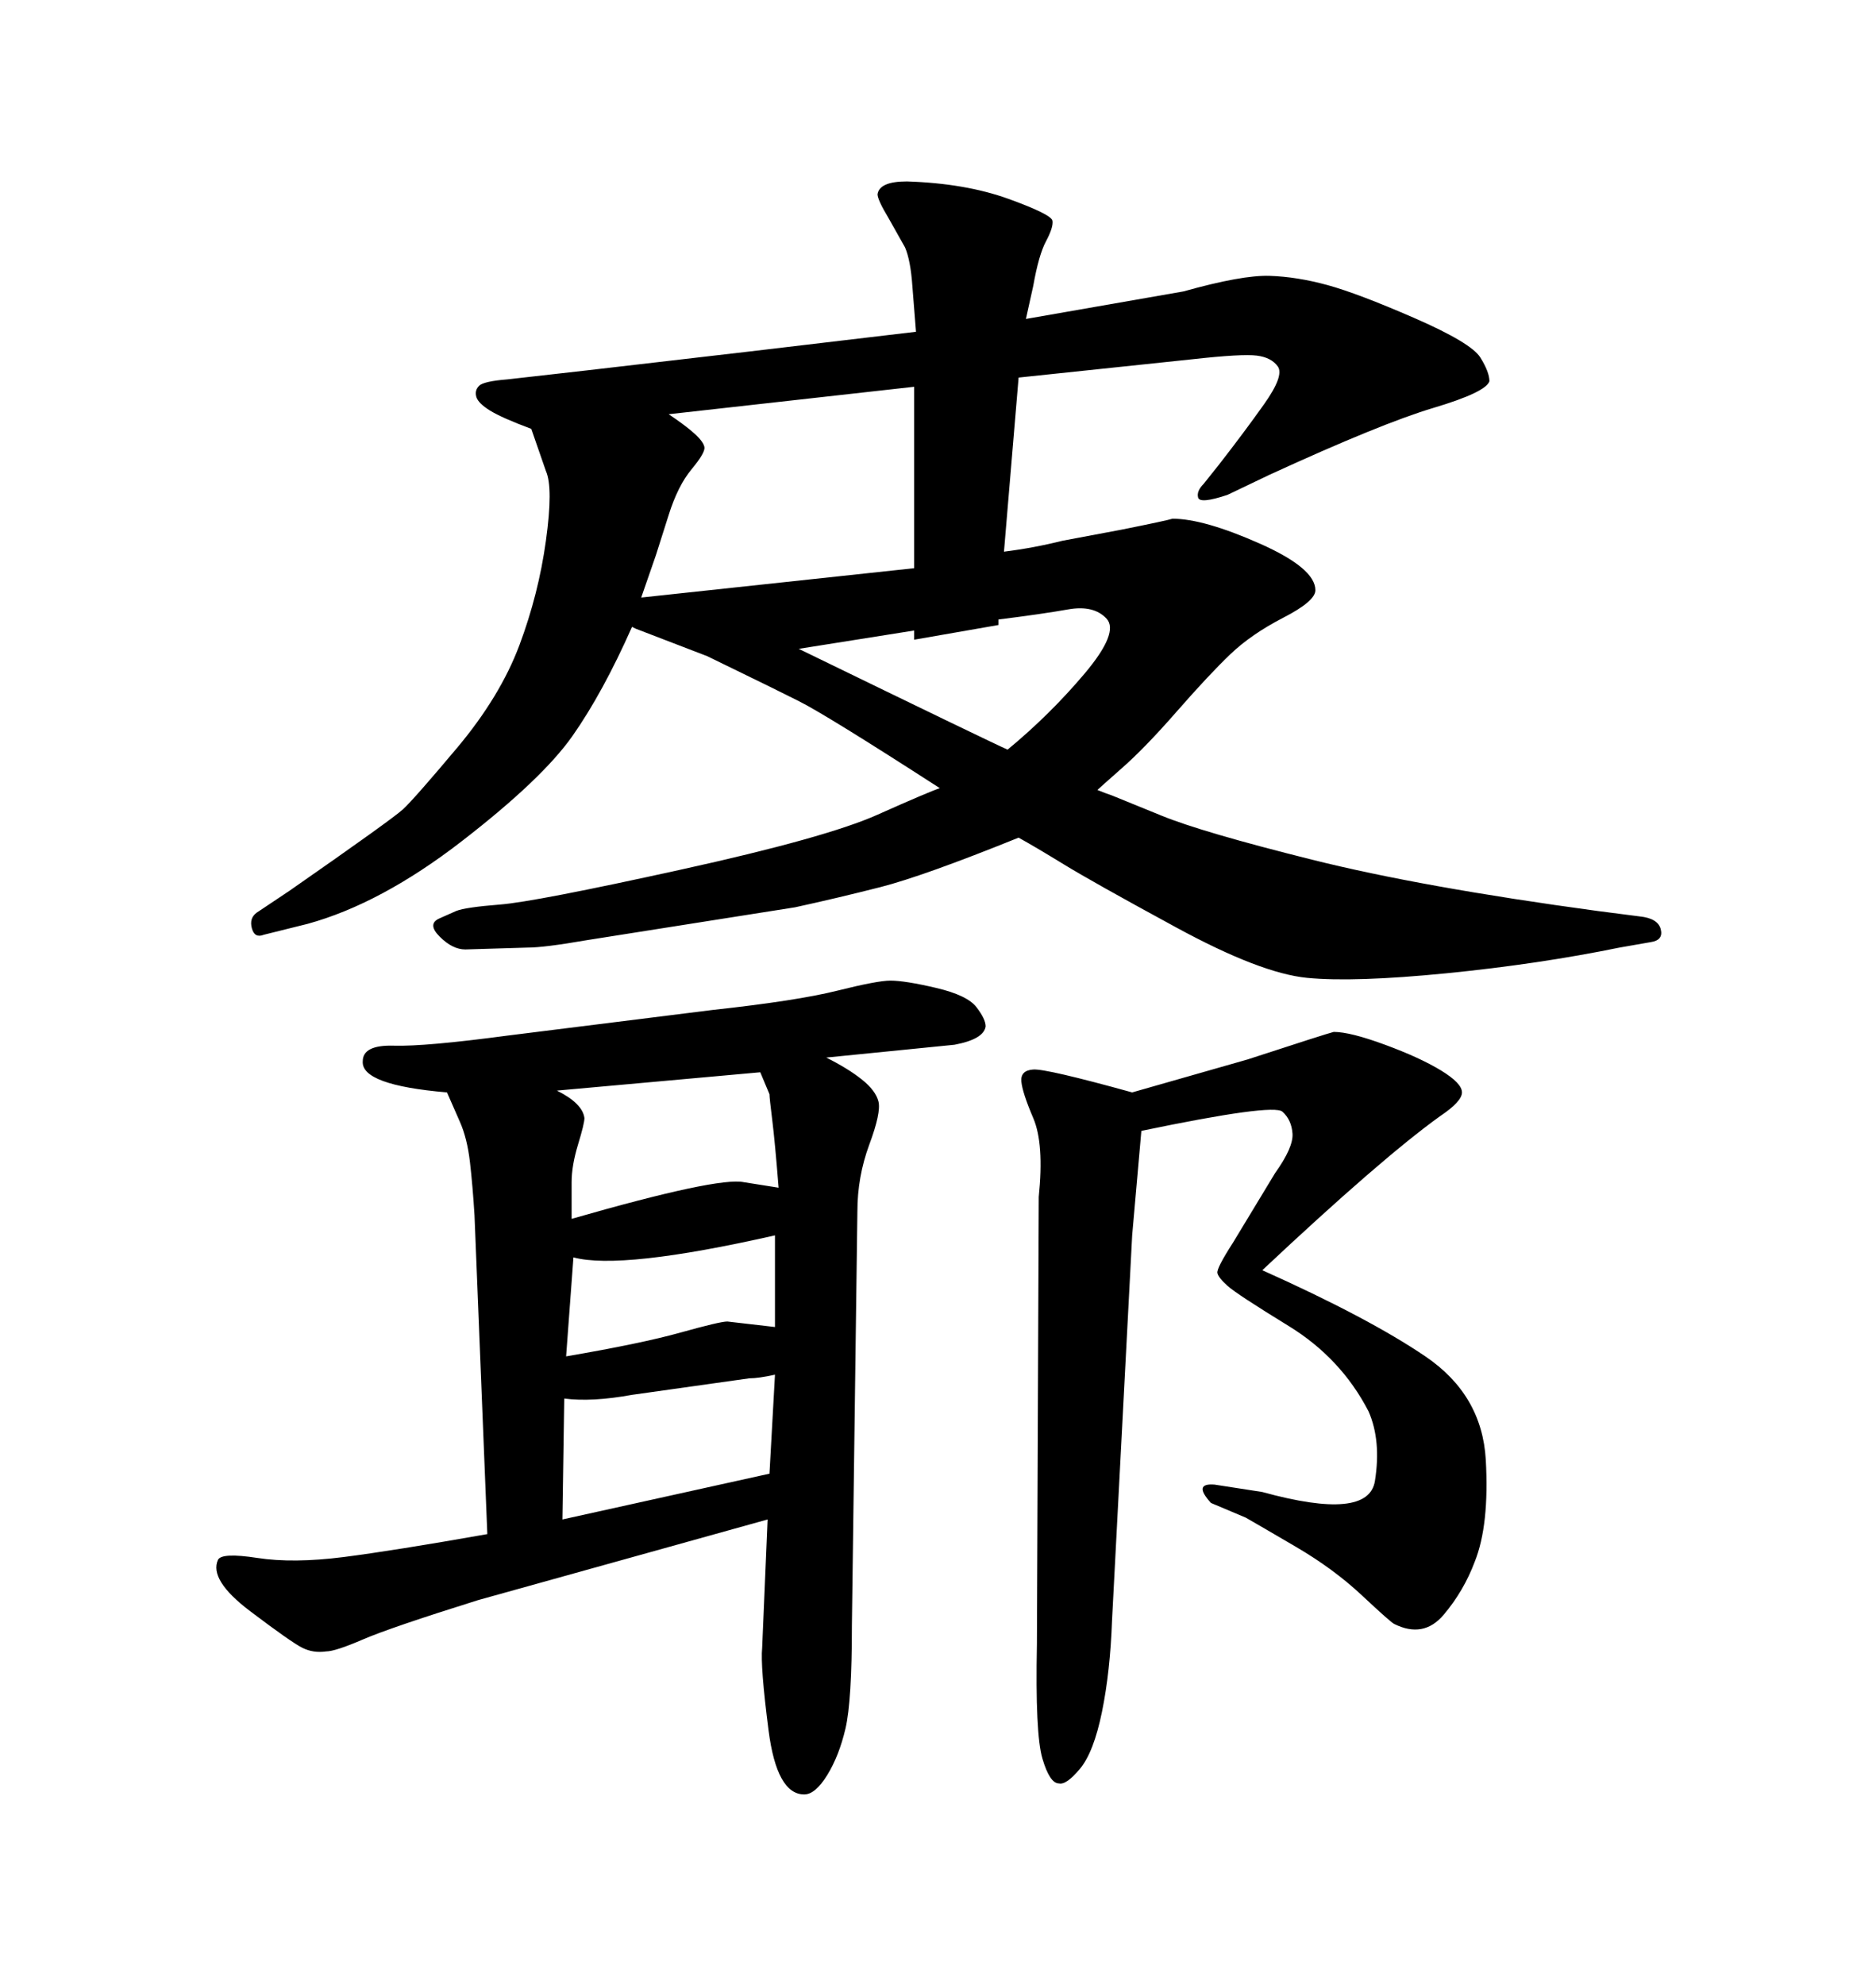 <svg xmlns="http://www.w3.org/2000/svg" xmlns:xlink="http://www.w3.org/1999/xlink" width="300" height="317.285"><path d="M101.66 100.49L101.07 100.20Q96.39 110.74 91.55 117.63Q86.72 124.51 73.83 134.47Q60.94 144.43 49.22 147.66L49.22 147.66L42.19 149.41Q40.72 150 40.28 148.39Q39.84 146.78 41.02 145.90L41.02 145.90L46.29 142.38Q62.70 130.96 64.45 129.35Q66.21 127.73 73.10 119.53Q79.98 111.33 83.06 103.13Q86.13 94.92 87.30 86.43L87.30 86.43Q88.48 77.93 87.30 75.29L87.30 75.29L84.96 68.55Q80.27 66.80 78.37 65.63Q76.46 64.45 76.17 63.43Q75.88 62.40 76.61 61.67Q77.34 60.94 81.15 60.64L81.15 60.64L94.04 59.18Q119.53 56.25 146.48 53.03L146.48 53.03L145.90 45.70Q145.61 41.60 144.73 39.55L144.73 39.55L142.09 34.86Q140.33 31.93 140.33 31.05L140.33 31.05Q140.63 29.00 145.02 29.00L145.02 29.00Q154.39 29.30 161.28 31.79Q168.16 34.28 168.31 35.30Q168.46 36.33 167.29 38.53Q166.11 40.72 165.23 45.70L165.23 45.70L164.06 50.98L189.26 46.58Q198.63 43.95 203.03 44.09Q207.42 44.24 212.26 45.56Q217.09 46.88 226.17 50.83Q235.25 54.79 236.72 57.13Q238.18 59.47 238.18 60.94L238.18 60.94Q237.60 62.70 229.25 65.19Q220.90 67.68 203.03 75.88L203.03 75.88L196.29 79.10Q191.89 80.57 191.60 79.54Q191.31 78.52 192.48 77.34L192.48 77.34L194.82 74.41Q198.93 69.14 202.15 64.60Q205.37 60.06 204.35 58.59Q203.32 57.13 200.98 56.84Q198.63 56.54 190.72 57.42L190.72 57.42L162.89 60.35L160.55 88.18Q165.23 87.60 169.92 86.43L169.92 86.43L179.30 84.67Q186.62 83.20 187.50 82.91L187.50 82.91Q192.48 82.91 201.42 86.87Q210.35 90.82 210.35 94.34L210.35 94.34Q210.35 96.09 205.22 98.73Q200.10 101.37 196.73 104.59Q193.36 107.81 188.23 113.67Q183.11 119.53 179.44 122.75Q175.78 125.98 175.49 126.27L175.49 126.27Q176.95 126.86 177.83 127.15L177.83 127.15L185.74 130.37Q192.19 133.01 209.77 137.40Q227.34 141.80 255.47 145.61L255.47 145.61L262.21 146.48Q265.14 146.78 265.58 148.54Q266.02 150.29 263.96 150.59L263.96 150.59L258.98 151.46Q246.09 154.10 231.30 155.57Q216.50 157.03 209.03 156.30Q201.56 155.57 188.09 148.24Q174.61 140.92 170.07 138.13Q165.53 135.35 162.89 133.89L162.89 133.89Q147.66 140.04 140.77 141.80Q133.89 143.55 127.15 145.02L127.15 145.02L93.75 150.29Q87.01 151.46 84.38 151.46L84.38 151.46L74.41 151.76Q72.36 151.76 70.31 149.71Q68.26 147.66 70.31 146.78L70.31 146.78L72.95 145.61Q74.41 145.02 79.98 144.58Q85.55 144.14 108.84 139.01Q132.13 133.89 140.33 130.22Q148.54 126.56 150.29 125.98L150.29 125.98Q132.13 114.26 127.73 112.06Q123.34 109.86 118.51 107.52Q113.67 105.18 113.09 104.88L113.09 104.88L101.66 100.49ZM102.54 95.51L102.54 95.51L146.19 90.82L146.19 61.82L106.93 66.21Q109.57 67.97 111.04 69.29Q112.50 70.61 112.65 71.48Q112.79 72.36 110.60 75Q108.40 77.64 106.93 82.32L106.93 82.32L104.88 88.77L102.54 95.51ZM146.19 102.25L146.19 100.78L127.73 103.71Q159.08 118.95 161.13 119.82L161.13 119.82Q167.87 114.26 173.44 107.67Q179.00 101.07 176.95 98.88Q174.90 96.68 170.80 97.41Q166.70 98.14 159.67 99.02L159.67 99.02L159.67 99.90L146.19 102.25ZM201.86 203.03L201.86 203.03Q218.85 210.64 227.93 216.80Q237.01 222.95 237.60 233.35Q238.18 243.75 235.84 249.61L235.84 249.61Q234.08 254.30 230.86 258.11Q227.64 261.91 222.95 259.57L222.95 259.57Q222.36 259.28 217.82 255.03Q213.28 250.78 207.28 247.27Q201.27 243.75 199.22 242.58L199.22 242.58L193.65 240.23Q190.72 237.01 194.24 237.30L194.24 237.30L201.86 238.48Q218.85 243.16 219.87 236.72Q220.90 230.27 218.85 225.59L218.85 225.59Q214.45 217.09 206.10 211.96Q197.75 206.84 196.29 205.52Q194.82 204.20 194.68 203.47Q194.53 202.73 197.17 198.63L197.17 198.63L203.91 187.50Q206.84 183.40 206.69 181.20Q206.54 179.00 205.08 177.69Q203.61 176.37 182.52 180.76L182.52 180.76L181.05 197.46L177.83 258.98Q177.54 267.19 176.22 273.63Q174.90 280.08 172.71 282.71Q170.51 285.35 169.34 285.06L169.34 285.06Q167.87 285.06 166.70 281.10Q165.53 277.15 165.82 262.79L165.82 262.79L166.11 191.31Q166.99 182.81 165.23 178.71Q163.48 174.61 163.33 172.85Q163.18 171.09 165.23 170.95Q167.29 170.80 181.05 174.61L181.05 174.61L199.51 169.34Q212.11 165.23 213.28 164.94L213.28 164.94Q215.92 164.94 221.48 166.99Q227.05 169.04 230.42 171.09Q233.79 173.14 233.79 174.61Q233.79 176.07 230.27 178.42L230.27 178.42Q220.90 185.16 201.86 203.03ZM132.13 169.04L132.13 169.04Q135.64 170.80 137.84 172.56Q140.04 174.32 140.48 176.07Q140.92 177.83 139.01 182.96Q137.11 188.09 137.11 193.65L137.11 193.65L136.23 259.86Q136.23 271.88 135.21 276.27Q134.18 280.66 132.28 283.74Q130.37 286.82 128.61 286.82L128.61 286.82Q124.22 286.82 122.90 276.56Q121.58 266.31 121.88 263.38L121.88 263.38L122.75 242.87L76.46 255.76Q62.40 260.16 58.01 262.06Q53.61 263.96 52.15 263.96L52.15 263.96Q50.10 264.26 48.34 263.38Q46.58 262.50 39.99 257.52Q33.40 252.54 34.86 249.32L34.86 249.32Q35.45 248.14 41.16 249.02Q46.88 249.90 54.93 248.88Q62.99 247.85 77.93 245.21L77.93 245.21L75.88 194.24Q75.59 189.55 75.15 185.74Q74.71 181.93 73.54 179.30L73.54 179.30L71.48 174.61Q57.71 173.44 58.01 169.63L58.01 169.63Q58.01 166.99 62.99 167.14Q67.97 167.29 81.15 165.53L81.15 165.53L113.96 161.43Q127.44 159.96 133.89 158.35Q140.33 156.74 142.38 156.74L142.38 156.74Q144.73 156.74 149.71 157.91Q154.69 159.08 156.15 160.99Q157.62 162.89 157.62 164.06L157.62 164.06Q157.32 166.11 152.64 166.99L152.64 166.99L143.85 167.87L132.13 169.04ZM121.58 171.39L89.06 174.32Q93.16 176.37 93.46 178.71L93.46 178.71Q93.46 179.59 92.43 182.96Q91.41 186.33 91.41 188.96L91.41 188.96L91.41 194.82Q114.84 188.09 118.95 188.96L118.95 188.96L124.51 189.84Q123.93 182.52 123.49 179.00Q123.05 175.49 123.05 174.90L123.05 174.90L121.58 171.39ZM90.23 223.54L89.94 242.87L123.05 235.55L123.93 219.73Q121.29 220.31 119.82 220.31L119.82 220.31L101.07 222.95Q94.63 224.12 90.23 223.54L90.23 223.54ZM91.70 200.98L90.53 216.80Q102.54 214.75 108.84 212.99Q115.14 211.23 116.31 211.23L116.31 211.23L123.93 212.11L123.93 197.46Q99.32 203.03 91.70 200.98L91.70 200.98Z"/></svg>